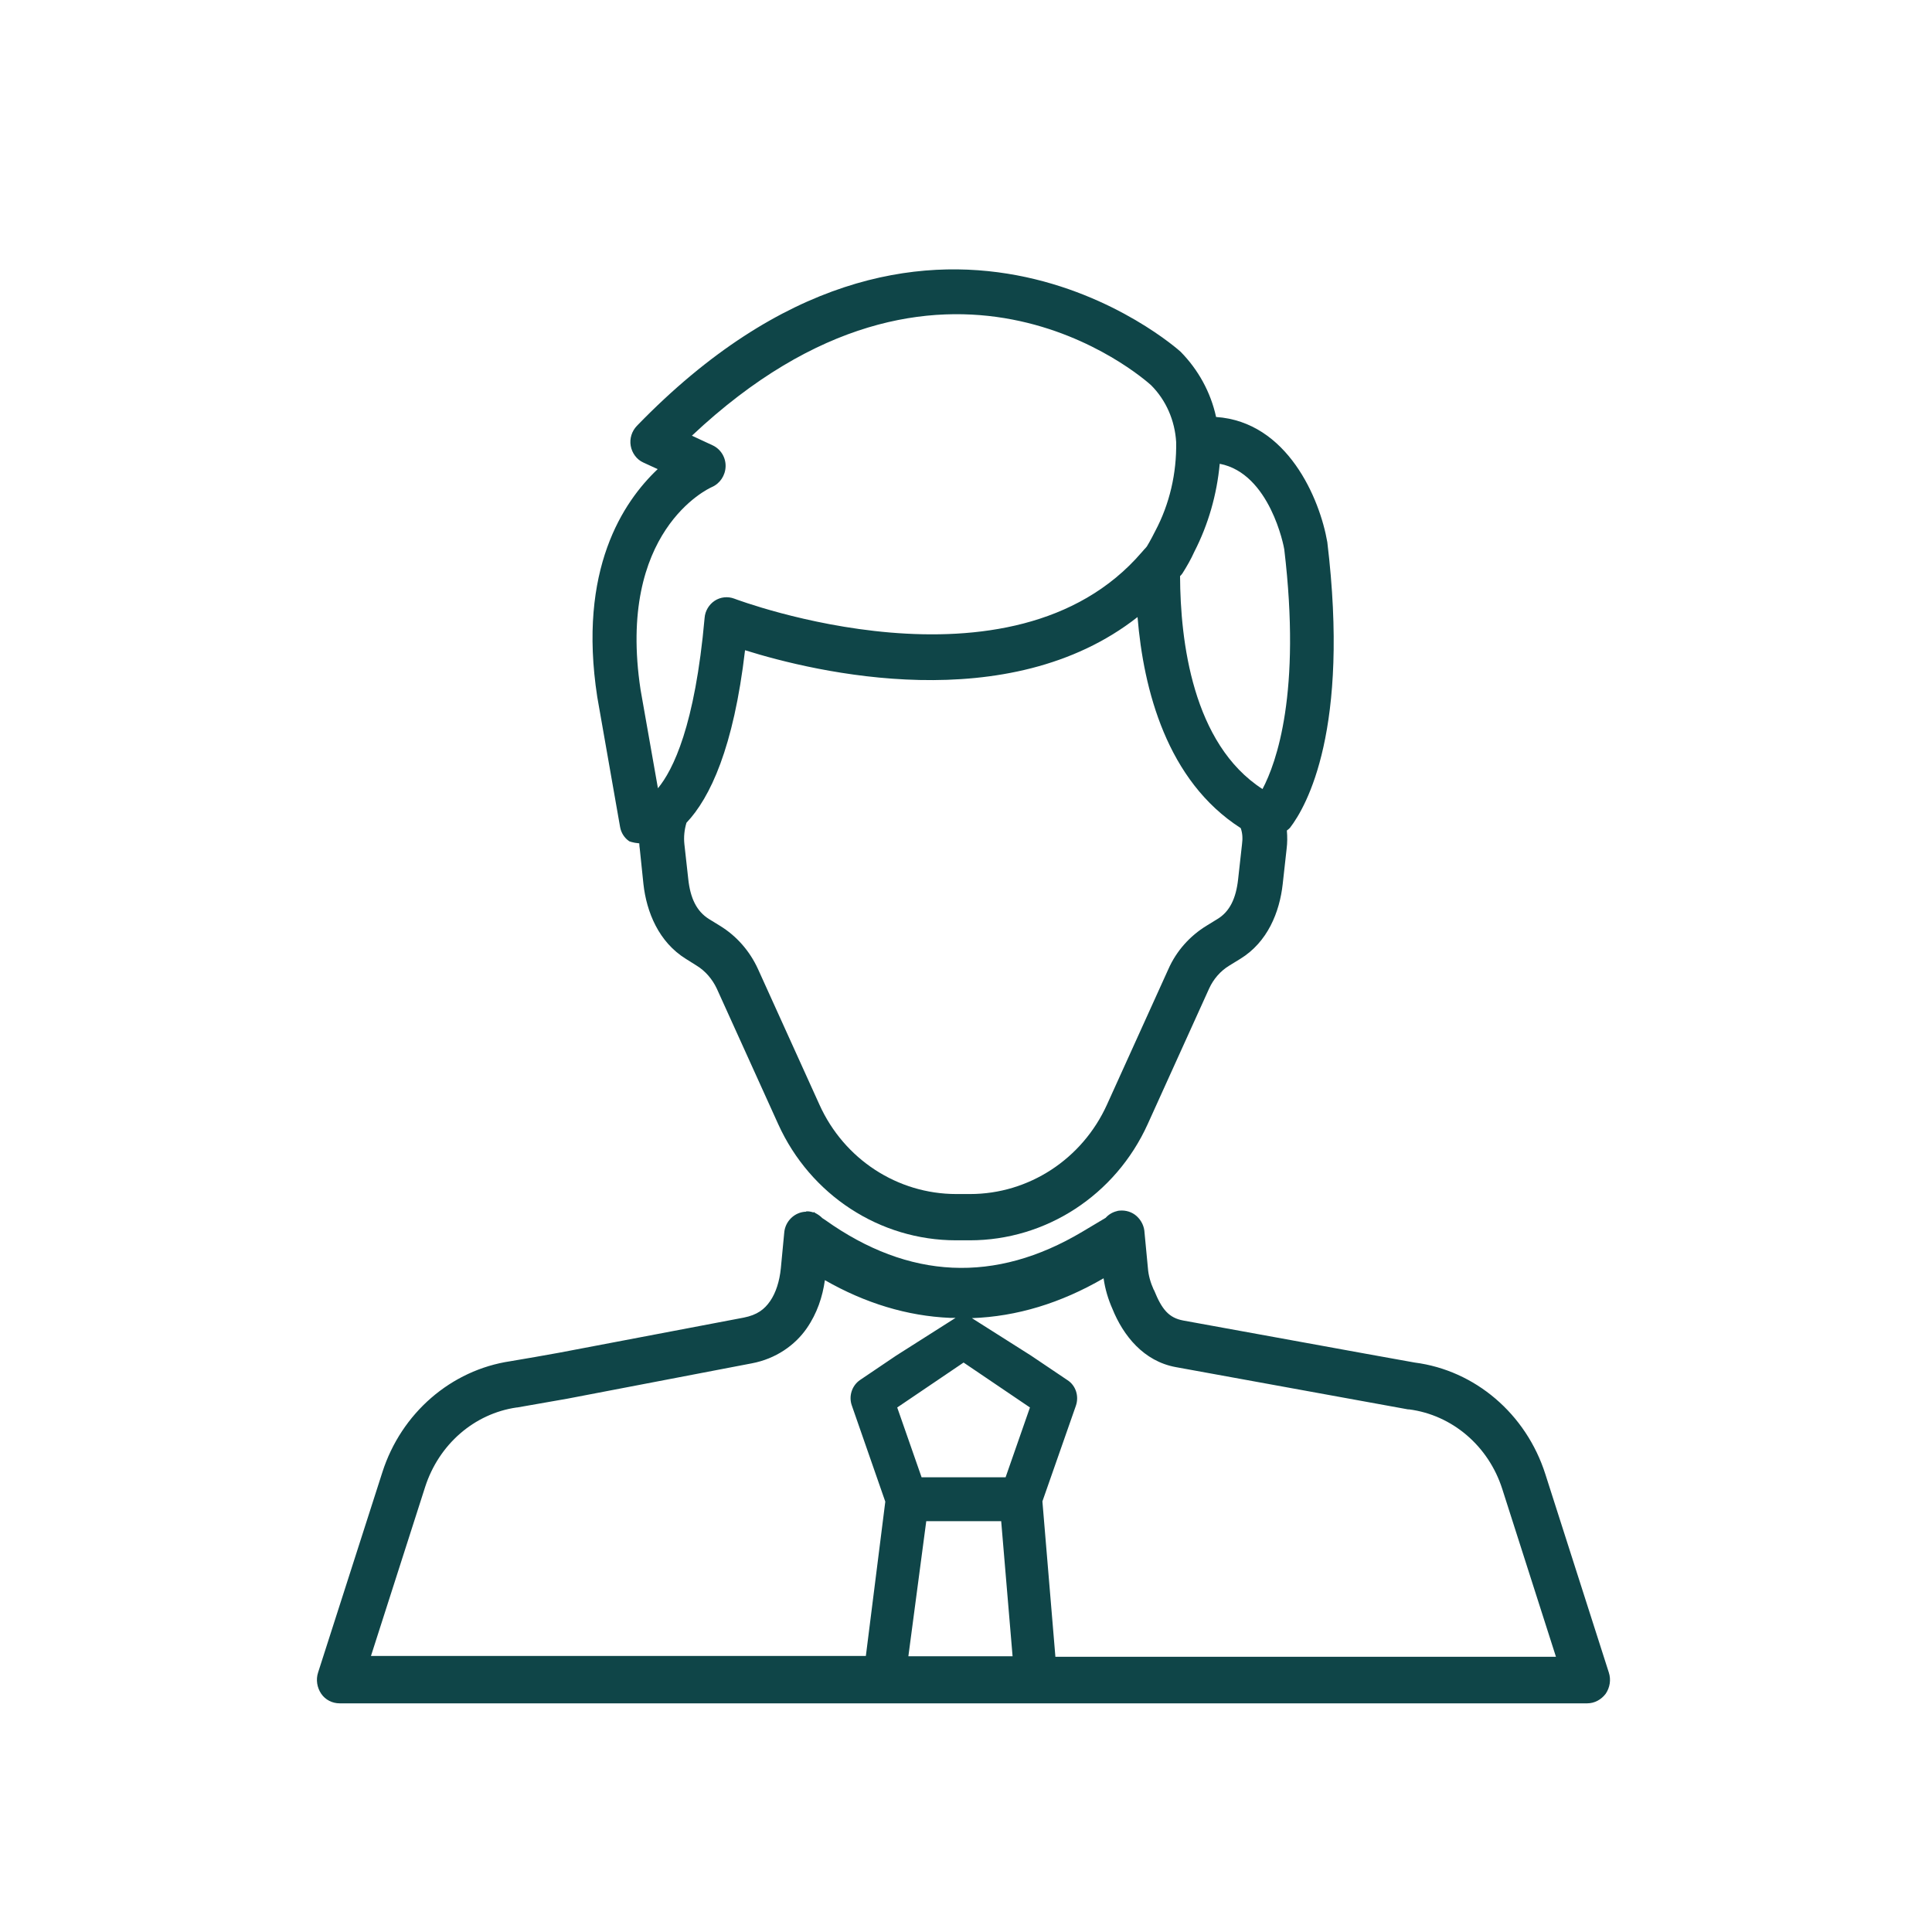 <svg width="128" height="128" viewBox="0 0 128 128" fill="none" xmlns="http://www.w3.org/2000/svg">
<path d="M39.571 46.181L41.083 54.793C41.151 55.183 41.375 55.52 41.684 55.733C41.684 55.733 41.924 55.839 42.354 55.874C42.354 55.998 42.371 56.123 42.388 56.246L42.629 58.568C42.835 60.429 43.642 62.414 45.445 63.53L46.15 63.973C46.733 64.328 47.197 64.877 47.489 65.497L51.56 74.482C53.69 79.179 58.293 82.174 63.342 82.174H64.252C69.302 82.174 73.905 79.179 76.035 74.482L80.106 65.497C80.397 64.859 80.861 64.328 81.445 63.973L82.167 63.53C83.987 62.414 84.777 60.429 84.983 58.568L85.241 56.246C85.293 55.839 85.293 55.431 85.258 55.024C85.327 54.971 85.396 54.917 85.464 54.846C86.581 53.393 89.432 48.325 87.938 35.919C87.439 33.031 85.293 27.945 80.569 27.626C80.209 25.977 79.384 24.489 78.216 23.302C78.044 23.142 61.47 8.326 42.199 28.21C41.856 28.565 41.701 29.061 41.787 29.54C41.873 30.018 42.182 30.443 42.611 30.638L43.573 31.081C41.289 33.243 38.266 37.727 39.571 46.181ZM82.287 55.928L82.029 58.249C81.892 59.507 81.48 60.394 80.655 60.89L79.934 61.333C78.835 62.006 77.941 62.999 77.409 64.204L73.338 73.189C71.707 76.786 68.168 79.108 64.27 79.108H63.359C59.461 79.108 55.922 76.804 54.291 73.189L50.22 64.204C49.67 62.999 48.794 62.006 47.695 61.333L46.974 60.89C46.15 60.376 45.737 59.507 45.6 58.249L45.342 55.928C45.291 55.449 45.342 54.971 45.48 54.51C47.043 52.862 48.606 49.548 49.361 43.079C54.05 44.55 66.812 47.598 75.365 40.882C75.76 45.684 77.306 51.727 82.201 54.864C82.321 55.201 82.338 55.555 82.287 55.928ZM78.336 37.993C78.628 37.532 78.903 37.054 79.126 36.557C80.054 34.75 80.621 32.765 80.81 30.727C84.142 31.365 85.069 36.239 85.086 36.398C86.22 45.897 84.571 50.522 83.644 52.277C79.006 49.282 78.199 42.459 78.182 38.17C78.251 38.099 78.285 38.064 78.336 37.993ZM47.163 32.269C47.695 32.038 48.056 31.507 48.073 30.904C48.09 30.302 47.747 29.752 47.214 29.504L45.84 28.866C62.415 13.271 75.743 25.056 76.258 25.517C77.254 26.509 77.838 27.856 77.924 29.291C77.959 31.347 77.495 33.385 76.533 35.193C76.224 35.813 75.983 36.203 75.983 36.203C75.932 36.274 75.863 36.345 75.794 36.416L75.64 36.593C67.035 46.606 48.829 39.73 48.64 39.659C48.211 39.499 47.73 39.553 47.352 39.801C46.974 40.049 46.716 40.474 46.682 40.935C46.047 48.094 44.587 51.019 43.59 52.224L42.44 45.702C40.842 35.193 46.922 32.375 47.163 32.269Z" fill="#0F4548"/>
<path d="M106.59 110.812L102.382 97.662C101.111 93.675 97.727 90.786 93.725 90.272L90.479 89.687L78.405 87.49C77.443 87.313 76.98 86.763 76.464 85.487C76.447 85.469 76.447 85.452 76.43 85.434C76.224 84.973 76.086 84.495 76.052 84.016L75.829 81.677C75.812 81.252 75.623 80.862 75.314 80.578C75.004 80.295 74.592 80.171 74.18 80.206C74.111 80.206 74.043 80.224 73.991 80.242C73.699 80.312 73.441 80.472 73.252 80.685L71.707 81.606C65.936 85.044 60.216 84.778 54.669 80.826L54.48 80.702C54.342 80.561 54.188 80.454 54.016 80.366L53.913 80.295L53.896 80.33C53.741 80.277 53.569 80.242 53.398 80.259L53.415 80.277C52.642 80.295 52.006 80.915 51.955 81.695L51.732 84.034C51.646 84.885 51.405 85.647 51.027 86.196C50.65 86.746 50.169 87.118 49.276 87.295L37.064 89.617C35.982 89.811 34.9 90.006 33.818 90.184C29.884 90.768 26.587 93.622 25.333 97.538L21.073 110.812C20.919 111.29 21.005 111.804 21.279 112.212C21.554 112.62 22.018 112.85 22.499 112.85H105.164C105.645 112.85 106.092 112.602 106.384 112.212C106.659 111.804 106.745 111.29 106.59 110.812ZM60.182 109.731L61.367 100.781H66.331L67.086 109.731H60.182ZM66.623 97.875H61.058L59.443 93.249L63.84 90.272L68.237 93.249L66.623 97.875ZM28.167 98.513C29.077 95.695 31.413 93.657 34.23 93.249H34.264C35.381 93.055 36.48 92.86 37.596 92.665L49.808 90.325C51.405 90.024 52.676 89.12 53.449 88.004C54.136 87.011 54.497 85.913 54.651 84.814C57.314 86.338 60.096 87.189 62.947 87.313C63.067 87.313 63.188 87.313 63.308 87.313L59.375 89.811L56.987 91.424C56.438 91.796 56.214 92.505 56.438 93.125L58.653 99.488L57.365 109.713H24.577L28.167 98.513ZM69.92 109.731L69.062 99.47L71.277 93.143C71.501 92.505 71.277 91.796 70.728 91.442L68.306 89.811L64.39 87.33C67.361 87.224 70.281 86.338 73.115 84.69C73.218 85.416 73.424 86.09 73.699 86.71C74.42 88.5 75.777 90.184 77.89 90.573L89.964 92.771L93.279 93.374C93.296 93.374 93.331 93.374 93.348 93.374C96.216 93.746 98.621 95.801 99.531 98.655L103.086 109.766H69.92V109.731Z" fill="#0F4548"/>
</svg>
